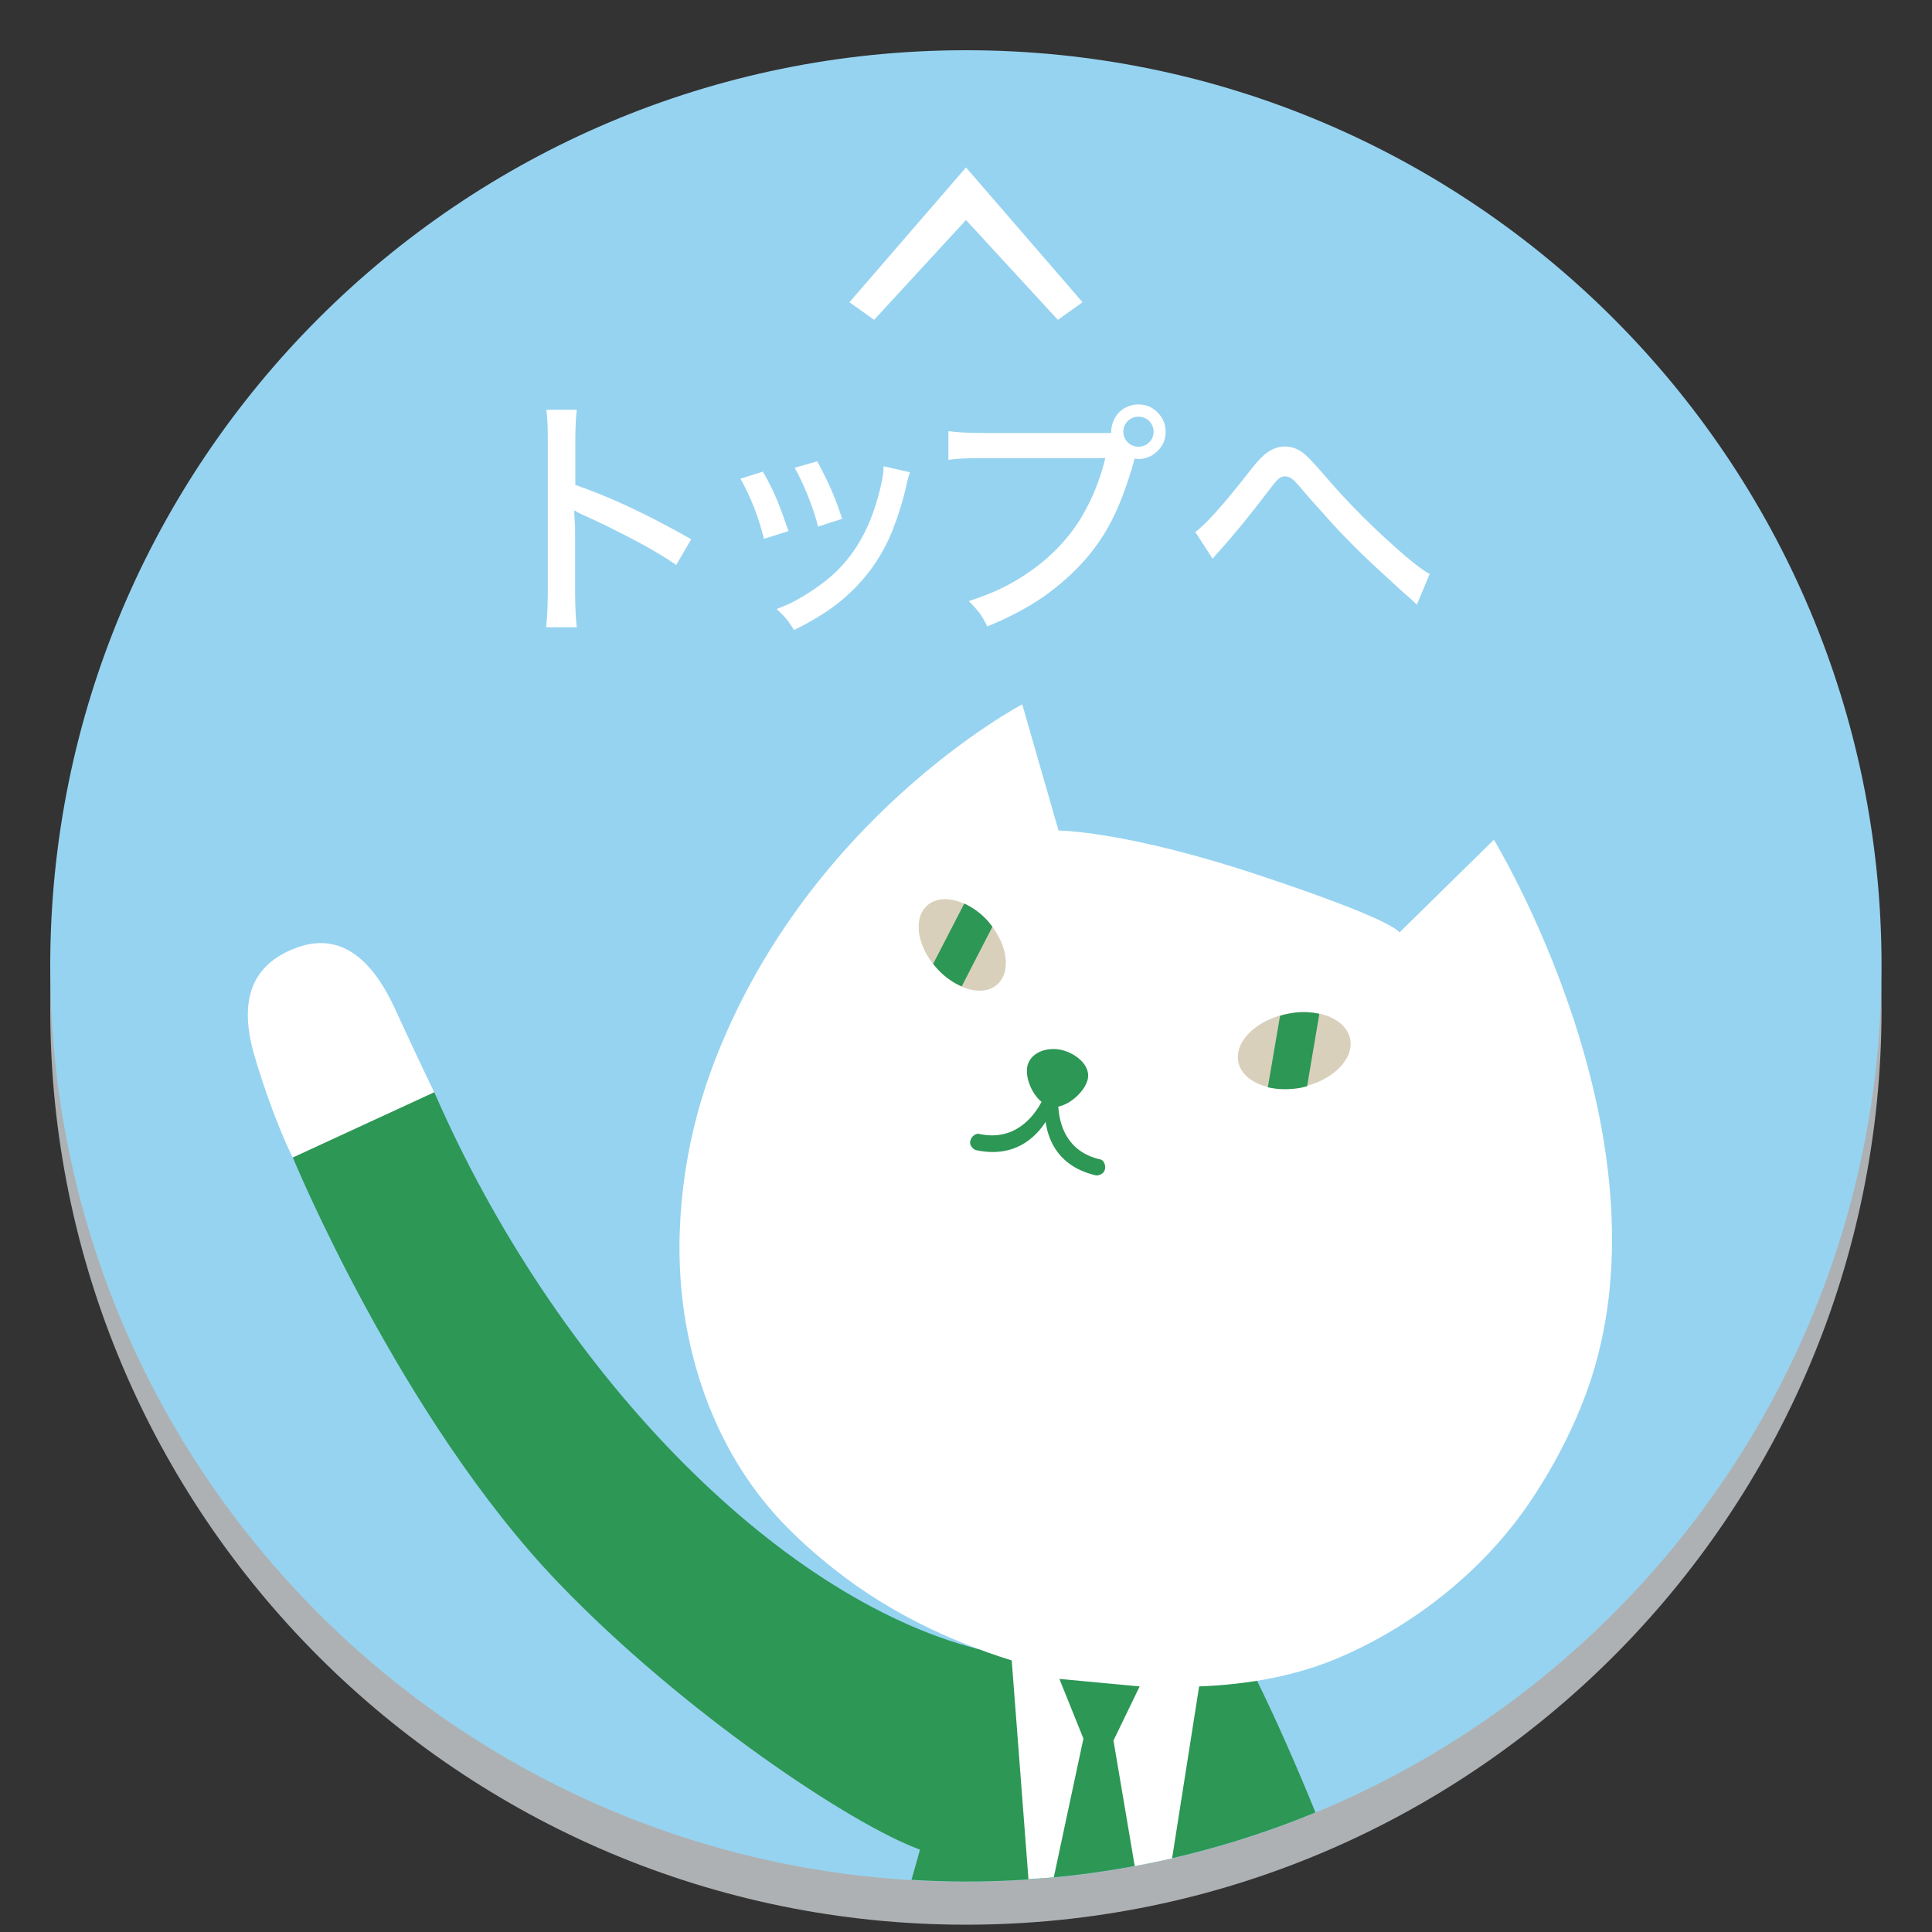 <?xml version="1.0" encoding="utf-8"?>
<!-- Generator: Adobe Illustrator 14.0.0, SVG Export Plug-In  -->
<!DOCTYPE svg PUBLIC "-//W3C//DTD SVG 1.1//EN" "http://www.w3.org/Graphics/SVG/1.1/DTD/svg11.dtd">
<svg version="1.1"
	 xmlns="http://www.w3.org/2000/svg" xmlns:xlink="http://www.w3.org/1999/xlink" xmlns:a="http://ns.adobe.com/AdobeSVGViewerExtensions/3.0/"
	 x="0px" y="0px" width="90px" height="90px" viewBox="-2.34 -2.34 90 90" enable-background="new -2.34 -2.34 90 90"
	 xml:space="preserve">
<rect x="-2.34" y="-2.34" width="90" height="90" fill="#333333" stroke="none"/>
<defs>
</defs>
<path fill="#AEB1B3" d="M85.31,44.66c0,23.56-19.1,42.66-42.66,42.66C19.1,87.31,0,68.22,0,44.66C0,21.1,19.1,2,42.66,2
	C66.22,2,85.31,21.1,85.31,44.66"/>
<path fill="#96D3F0" d="M85.31,42.66c0,23.56-19.1,42.66-42.66,42.66C19.1,85.31,0,66.22,0,42.66C0,19.1,19.1,0,42.66,0
	C66.22,0,85.31,19.1,85.31,42.66"/>
<path fill="#FFFFFF" d="M17.89,48.55c0,0-0.76-1.57-1.85-3.94c-1.25-2.69-2.83-3.48-4.65-2.77c-1.88,0.73-2.69,2.28-1.86,5.06
	c0.92,3.06,1.77,4.69,1.77,4.69l4.13,0.62L17.89,48.55z"/>
<path fill="#2D9755" d="M43.22,74.48c-9.44-2.42-19.71-13.04-25.33-25.94l-6.59,3.04c0,0,5.01,12.15,12.38,19.82
	c5.79,6.03,13.66,11.27,16.83,12.42l-0.02,0.1c-0.12,0.42-0.24,0.87-0.37,1.31c0.84,0.05,1.69,0.08,2.54,0.08
	c5.77,0,11.26-1.15,16.28-3.22c-0.91-2.23-1.83-4.32-2.73-6.15L43.22,74.48z"/>
<path fill="#FFFFFF" d="M62.86,41.09c-0.09-0.03-0.08-0.5-6.43-2.62c-6.34-2.12-9.46-2.12-9.46-2.12l-1.69-5.88
	c0,0-10.2,5.36-14.49,17.05c-1.26,3.42-1.78,7.38-1.3,11c0.5,3.7,1.98,7.26,4.56,10c0.76,0.81,1.59,1.54,2.46,2.23
	c2.47,1.96,5.3,3.33,8.28,4.26l0.78,10.19c0.39-0.03,0.79-0.05,1.18-0.09l1.38-6.46l-1.12-2.78l3.74,0.35l-1.22,2.52l0.99,5.85
	c0.58-0.11,1.16-0.23,1.74-0.36l1.26-8.01c2.32-0.09,4.62-0.49,6.77-1.45c3.44-1.53,6.58-4.07,8.68-7.2
	c1.15-1.71,2.17-3.71,2.81-5.67c3.75-11.56-4.53-25.12-4.53-25.12L62.86,41.09z"/>
<path fill="#2D9755" d="M48.92,51.67c-1.57-0.35-1.91-1.63-1.96-2.46c0.59-0.12,1.22-0.72,1.36-1.23c0.18-0.64-0.47-1.2-1.13-1.39
	c-0.67-0.19-1.48,0.05-1.66,0.69c-0.14,0.51,0.17,1.32,0.65,1.71c-0.39,0.73-1.28,1.85-2.92,1.49c-0.25-0.06-0.68,0.45-0.17,0.75
	c1.79,0.4,2.79-0.55,3.28-1.31c0.12,0.89,0.63,2.11,2.37,2.5C49.33,52.36,49.17,51.72,48.92,51.67"/>
<path fill="#D9D0BC" d="M55.33,47.04c0.12,0.96,1.38,1.53,2.83,1.29c1.44-0.25,2.52-1.22,2.41-2.18c-0.12-0.96-1.38-1.54-2.83-1.29
	C56.3,45.11,55.22,46.08,55.33,47.04"/>
<path fill="#2D9755" d="M59.12,44.89c-0.23-0.05-0.47-0.08-0.72-0.08c-0.21,0-0.44,0.02-0.66,0.06c-0.15,0.03-0.3,0.06-0.45,0.11
	l-0.57,3.33c0.43,0.1,0.92,0.12,1.44,0.04c0.14-0.02,0.26-0.06,0.39-0.09L59.12,44.89z"/>
<path fill="#D9D0BC" d="M44.18,43.46c-0.62,0.65-1.87,0.37-2.81-0.61c-0.94-0.99-1.2-2.3-0.58-2.95c0.62-0.65,1.88-0.38,2.82,0.61
	C44.54,41.48,44.8,42.8,44.18,43.46"/>
<path fill="#2D9755" d="M41.13,42.56c0.08,0.1,0.16,0.2,0.25,0.29c0.33,0.35,0.71,0.6,1.08,0.76l1.43-2.78
	c-0.08-0.11-0.17-0.22-0.27-0.33c-0.32-0.34-0.68-0.58-1.04-0.75L41.13,42.56z"/>
<path fill="#FFFFFF" d="M24.53,26.88H23.1c0.05-0.41,0.07-0.93,0.08-1.54v-7.15c0-0.72-0.03-1.2-0.07-1.44h1.42
	c-0.04,0.3-0.07,0.79-0.07,1.47v2.03c1.58,0.54,3.38,1.38,5.4,2.53l-0.7,1.2c-0.41-0.29-0.91-0.59-1.48-0.91
	c-0.51-0.28-1.12-0.59-1.82-0.94c-0.46-0.22-0.81-0.38-1.06-0.49c-0.12-0.05-0.25-0.12-0.39-0.21c0,0.12,0.01,0.28,0.02,0.47
	c0.02,0.24,0.02,0.44,0.02,0.6v2.84C24.46,26.01,24.48,26.52,24.53,26.88z"/>
<path fill="#FFFFFF" d="M32.15,19.96l1.05-0.33c0.25,0.43,0.47,0.88,0.67,1.35c0.15,0.36,0.32,0.84,0.52,1.42l-1.14,0.36
	C32.99,21.73,32.63,20.8,32.15,19.96z M38.82,19.38l1.23,0.28c-0.05,0.13-0.1,0.31-0.16,0.57c-0.15,0.7-0.37,1.41-0.65,2.13
	c-0.55,1.38-1.42,2.52-2.58,3.43c-0.57,0.44-1.24,0.84-2.01,1.22c-0.13-0.21-0.25-0.39-0.37-0.53c-0.1-0.12-0.25-0.27-0.44-0.45
	c0.33-0.13,0.6-0.24,0.8-0.35s0.44-0.24,0.7-0.41c0.7-0.45,1.24-0.9,1.64-1.37c0.8-0.91,1.38-2.12,1.72-3.64
	C38.79,19.89,38.82,19.59,38.82,19.38z M34.68,19.45l1.05-0.3c0.28,0.52,0.49,0.95,0.64,1.29c0.19,0.43,0.36,0.89,0.52,1.39
	l-1.12,0.36c-0.1-0.41-0.26-0.89-0.47-1.42C35.1,20.28,34.9,19.84,34.68,19.45z"/>
<path fill="#FFFFFF" d="M41.82,17.74c0.37,0.06,0.91,0.09,1.62,0.09h5.98c0-0.26,0.06-0.49,0.17-0.69s0.27-0.36,0.46-0.47
	c0.2-0.11,0.41-0.17,0.64-0.17c0.38,0,0.69,0.14,0.94,0.42c0.22,0.24,0.33,0.53,0.33,0.85c0,0.38-0.14,0.69-0.42,0.94
	c-0.24,0.22-0.52,0.33-0.84,0.33c-0.06,0-0.13-0.01-0.19-0.02c-0.01,0.04-0.02,0.07-0.02,0.1c-0.27,0.97-0.58,1.83-0.93,2.56
	c-0.7,1.48-1.81,2.74-3.32,3.8c-0.73,0.5-1.6,0.96-2.59,1.36c-0.13-0.27-0.26-0.49-0.39-0.66c-0.11-0.14-0.26-0.31-0.47-0.52
	c0.64-0.2,1.23-0.44,1.79-0.73c1.48-0.79,2.61-1.82,3.4-3.08c0.54-0.89,0.93-1.84,1.17-2.85h-5.71c-0.72,0-1.26,0.03-1.6,0.08V17.74
	z M50.69,17.07c-0.2,0-0.38,0.08-0.52,0.23c-0.12,0.13-0.18,0.29-0.18,0.47c0,0.21,0.08,0.38,0.23,0.52
	c0.13,0.12,0.29,0.18,0.47,0.18c0.21,0,0.39-0.08,0.53-0.23c0.12-0.13,0.18-0.29,0.18-0.47c0-0.2-0.08-0.38-0.23-0.52
	C51.03,17.13,50.87,17.07,50.69,17.07z"/>
<path fill="#FFFFFF" d="M54.15,23.69l-0.81-1.25c0.46-0.32,1.31-1.26,2.54-2.84c0.28-0.36,0.51-0.61,0.67-0.75
	c0.31-0.26,0.63-0.39,0.97-0.39c0.29,0,0.55,0.09,0.79,0.26c0.15,0.11,0.3,0.25,0.44,0.4c0.19,0.2,0.41,0.45,0.66,0.74
	c1.07,1.25,2.3,2.48,3.69,3.68c0.54,0.46,0.93,0.74,1.16,0.86l-0.6,1.43c-0.09-0.1-0.22-0.22-0.38-0.36
	c-0.22-0.18-0.73-0.65-1.53-1.39c-1-0.93-1.83-1.79-2.51-2.57c-0.41-0.45-0.77-0.86-1.08-1.23c-0.11-0.13-0.21-0.23-0.3-0.3
	c-0.11-0.09-0.22-0.13-0.35-0.13c-0.13,0-0.26,0.07-0.39,0.21c-0.06,0.07-0.2,0.24-0.41,0.52c-0.82,1.08-1.59,2.02-2.32,2.83
	C54.3,23.5,54.22,23.6,54.15,23.69z"/>
<path fill="#FFFFFF" d="M48.09,11.74l-1.15,0.82l-4.28-4.65l-4.28,4.65l-1.15-0.82l5.43-6.28L48.09,11.74z"/>
</svg>
